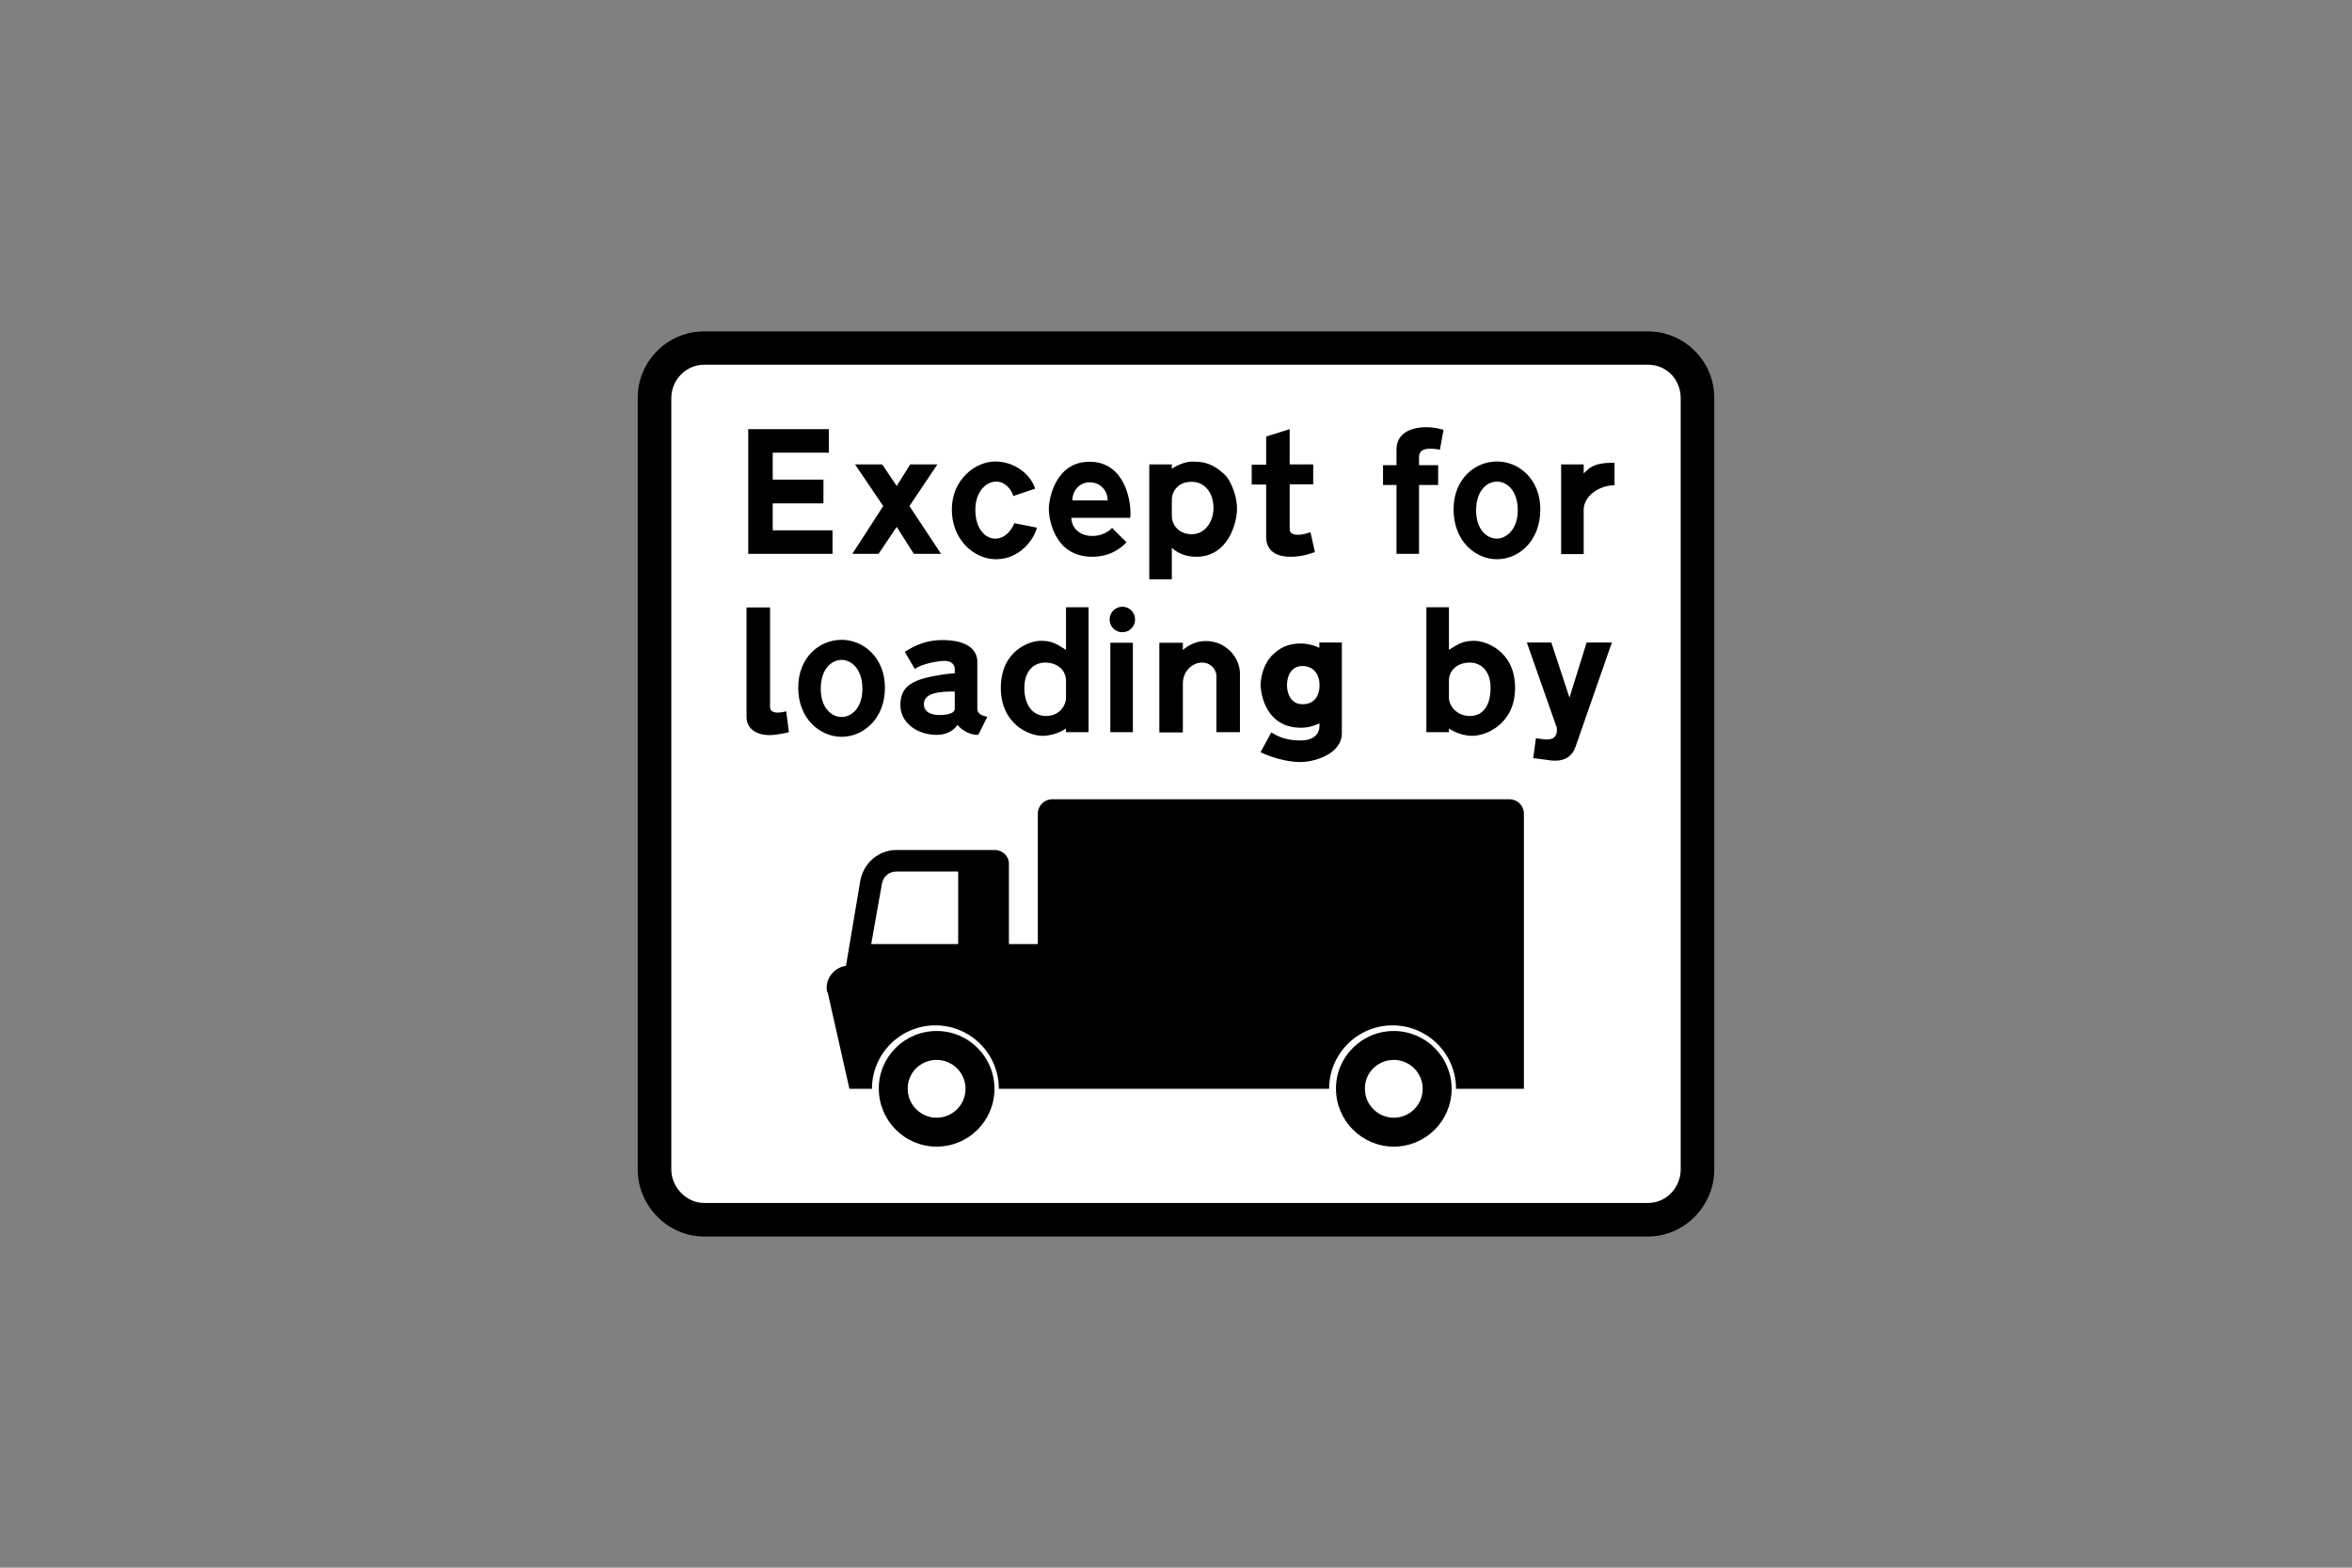 <?xml version="1.0" encoding="utf-8"?>
<!-- Generator: Adobe Illustrator 26.0.2, SVG Export Plug-In . SVG Version: 6.00 Build 0)  -->
<svg version="1.1" id="Layer_1" xmlns="http://www.w3.org/2000/svg" xmlns:xlink="http://www.w3.org/1999/xlink" x="0px" y="0px"
	 viewBox="0 0 960 640" style="enable-background:new 0 0 960 640;" xml:space="preserve">
<rect x="0" y="0" width="960" height="640" fill="#808080" stroke="none"/>
<style type="text/css">
	.st0{fill-rule:evenodd;clip-rule:evenodd;}
	.st1{fill-rule:evenodd;clip-rule:evenodd;fill:#FFFFFF;}
</style>
<g>
	<path class="st0" d="M287.3,504.8c-14.8,0-27-12.6-27-27.3c0-104.9,0-209.9,0-315.2c0-14.8,12.2-27,27-27c128.2,0,256.8,0,385.4,0
		c14.8,0,27,12.2,27,27c0,104.9,0,209.9,0,315.2c0,14.8-12.2,27.3-27,27.3C544.5,504.8,415.9,504.8,287.3,504.8L287.3,504.8z"/>
	<path class="st1" d="M672.7,491.1c7.4,0,13.3-6.3,13.3-13.7c0-104.9,0-209.9,0-314.8c0-7.8-5.9-13.7-13.3-13.7
		c-128.2,0-256.8,0-385.4,0c-7,0-13.3,5.9-13.3,13.7c0,104.9,0,209.9,0,314.8c0,7.4,6.3,13.7,13.3,13.7
		C415.5,491.1,544.1,491.1,672.7,491.1L672.7,491.1z"/>
	<polygon class="st0" points="322,175.2 305.4,175.2 305.4,226.1 339.8,226.1 339.8,216.5 315.4,216.5 315.4,205.5 336.1,205.5 
		336.1,195.8 315.4,195.8 315.4,184.8 338.3,184.8 338.3,175.2 329.8,175.2 	"/>
	<path class="st0" d="M422.5,199.5l-8.9,3l0,0c-0.7-2.6-3.3-5.9-7-5.9c-4.1,0-8.5,4.1-8.5,11.5c0,7.8,4.1,11.8,8.1,11.8
		c4.4,0,7-4.1,7.8-6.3l0,0l9.2,1.8l0,0c-1.1,4.8-7,12.9-16.6,12.9c-9.2,0-18.1-8.1-18.1-20.3c0-12.2,9.6-19.6,17.7-19.6
		C414,188.4,420.7,193.6,422.5,199.5L422.5,199.5z"/>
	<path class="st0" d="M437.7,204.3h14.4l0,0c0-3.7-2.6-7.4-7.4-7.4C440.3,197,437.7,200.6,437.7,204.3L437.7,204.3z M437.3,211.4h24
		l0,0c0.7-4.4-1.1-22.9-16.6-22.9c-13.7,0-16.6,14.8-16.6,19.2c0,4.8,2.6,19.6,17.7,19.6c8.5,0,12.9-4.8,14-5.9l0,0l-5.9-5.9l0,0
		c0,0-2.6,3.3-8.1,3.3C440.3,218.8,437.3,215.1,437.3,211.4L437.3,211.4z"/>
	<path class="st0" d="M587.7,183.6l1.5-8.1l0,0c-6.7-2.2-19.2-1.8-19.2,8.1l0,0v6.3h-5.5v8.1h5.5v28.1h9.2v-28.1h7.8v-8.1h-7.8v-3.3
		l0,0C579.2,182.5,584,182.9,587.7,183.6L587.7,183.6z"/>
	<path class="st0" d="M611,196.6c-4.1,0-8.5,3.7-8.5,11.8c0,7.8,4.4,11.5,8.5,11.5l0,0c3.7,0,8.5-3.7,8.5-11.5
		C619.5,200.3,615.1,196.6,611,196.6L611,196.6z M611,188.4c-8.9,0-17.7,7-17.7,19.6c0,12.9,8.9,20.3,17.7,20.3l0,0
		c8.9,0,17.7-7.4,17.7-20.3C628.7,195.5,619.9,188.4,611,188.4L611,188.4z"/>
	<path class="st0" d="M478.3,204v6.7l0,0c0,3.7,3,7.4,8.1,7.4c5.5,0,8.9-5.2,8.9-10.7c0-5.9-3.3-10.7-8.9-10.7
		C480.9,196.6,478.3,200.6,478.3,204L478.3,204z M478.3,191.4v-1.8h-9.2v46.9h9.2v-12.9l0,0c0,0,3.3,3.7,10,3.7
		c12.9,0,16.6-13.7,16.6-19.6c0-4.8-1.9-10-4.4-13.3c-3-3-6.7-5.9-12.6-5.9C484.6,188.1,480.9,189.6,478.3,191.4L478.3,191.4z"/>
	<path class="st0" d="M659,198.1v-9.2l0,0c-8.9,0-10.3,2.2-12.6,4.4l0,0v-3.7h-9.2v36.6h9.2V208l0,0
		C646.5,202.5,652.7,198.1,659,198.1L659,198.1z"/>
	<path class="st0" d="M536.7,225.4l-1.8-8.1l0,0c-6.7,2.2-8.5,0.4-8.5-1.1l0,0v-18.5h9.6v-8.1h-9.6v-14.4l-9.6,3v11.5h-5.9v8.1h5.9
		v21.4l0,0c0,4.8,3,8.1,10,8.1C531.9,227.3,535.2,225.8,536.7,225.4L536.7,225.4z"/>
	<polygon class="st0" points="380,226.1 384.1,226.1 371.2,206.6 382.6,189.6 371.5,189.6 366,198.4 360.1,189.6 349,189.6 
		360.5,206.6 347.9,226.1 358.6,226.1 366,215.1 373,226.1 376.4,226.1 	"/>
	<path class="st0" d="M389.7,282.3v7l0,0c0,2.6-5.2,2.6-6.3,2.6c-0.7,0-6.3,0-6.3-4.4C377.1,282.7,383.7,282.3,389.7,282.3
		L389.7,282.3z M398.9,289v-18.8l0,0c0-5.2-4.4-8.9-14.4-8.9c-8.1,0-13.3,3.7-15.2,4.8l0,0l4.1,7l0,0c3-2.2,9.6-3.3,12.2-3.3
		c3,0,4.1,1.8,4.1,3.3l0,0v1.8l0,0c-3.3,0-11.5,1.5-14.4,2.6c-2.9,1.1-7.8,3-7.8,10.3c0,7.4,7,12.2,14.8,12.2c6.3,0,8.5-4.1,8.5-4.1
		s3,4.1,8.5,4.1l0,0l3.7-7.4l0,0C398.9,291.9,398.9,290.1,398.9,289L398.9,289z"/>
	<path class="st0" d="M591.4,277.9v7l0,0c0,3,3,7.4,8.5,7.4c5.5,0,8.5-4.4,8.5-11.5c0-6.7-3.7-10.3-8.5-10.3
		C595.1,270.5,591.4,273.4,591.4,277.9L591.4,277.9z M591.4,265.3v-17.4h-9.2v51h9.2v-1.5l0,0c0,0,4.1,3,9.6,3
		c5.5,0,17.4-4.8,17.4-19.6c0-15.2-12.2-19.2-16.6-19.2C597.3,261.6,595.5,262.7,591.4,265.3L591.4,265.3z"/>
	<path class="st0" d="M435.1,277.9c0,2.2,0,4.4,0,7c0,3-2.6,7.4-8.1,7.4c-5.5,0-8.9-4.4-8.9-11.5c0-6.7,3.7-10.3,8.5-10.3
		C431.4,270.5,435.1,273.4,435.1,277.9L435.1,277.9z M435.1,265.3c0-5.5,0-11.5,0-17.4c3,0,5.9,0,9.2,0c0,17,0,34,0,51
		c-3,0-5.9,0-9.2,0c0-0.4,0-0.7,0-1.5c0,0-4.1,3-9.6,3c-5.5,0-17-4.8-17-19.6c0-15.2,11.8-19.2,16.3-19.2
		C429.2,261.6,431,262.7,435.1,265.3L435.1,265.3z"/>
	<path class="st0" d="M514.5,307.1l4.4-8.1l0,0c1.8,1.1,5.2,3.3,11.8,3.3c9.2,0,7.8-7,7.8-7s-3.3,1.8-7.4,1.8
		c-16.3,0-16.6-17.4-16.6-17.4s0-8.1,5.5-12.9c3.3-3,6.7-4.1,11.1-4.1c1.5,0,4.8,0.4,7.4,1.8l0,0v-2.2h9.2v37l0,0
		c0,8.5-11.1,11.8-17,11.8C524.9,311.1,518.2,308.9,514.5,307.1L514.5,307.1z M538.6,279.7c0-4.1-2.2-7.8-7-7.8
		c-4.8,0-6.3,4.4-6.3,7.8c0,3.3,1.5,7.8,6.3,7.8l0,0C536.7,287.5,538.6,283.8,538.6,279.7L538.6,279.7z"/>
	<polygon class="st0" points="453.2,262.4 462.4,262.4 462.4,298.9 453.2,298.9 	"/>
	<path class="st0" d="M458.1,247.7c2.9,0,5.2,2.3,5.2,5.2c0,2.9-2.3,5.2-5.2,5.2s-5.2-2.3-5.2-5.2S455.3,247.7,458.1,247.7"/>
	<path class="st0" d="M322,298.9l-1.1-8.5l0,0c-4.4,1.1-6.6,0.4-6.6-1.8l0,0v-40.6h-9.6v44.7l0,0c0,3.7,2.6,7.4,9.6,7.4
		C318,300,322,298.9,322,298.9L322,298.9z"/>
	<path class="st0" d="M506.1,274.9v24h-9.6V276l0,0c0-2.6-2.2-5.5-5.9-5.5c-4.1,0-7.8,3.7-7.8,8.5l0,0v20h-9.6v-36.6h9.6v3l0,0
		c0,0,3.7-3.7,9.2-3.7C500.5,261.6,506.1,268.6,506.1,274.9L506.1,274.9z"/>
	<path class="st0" d="M643.1,304.8l14.8-42.5h-10.3l-7,22.5l-7.4-22.5h-10l12.2,34.7l0,0c0.4,2.6-0.4,5.5-5.5,4.8l0,0l-3-0.4
		l-1.1,8.1l5.5,0.7l0,0C638.3,311.5,641.7,308.9,643.1,304.8L643.1,304.8z"/>
	<path class="st0" d="M343.5,269.4c-4.1,0-8.5,3.7-8.5,11.8c0,7.8,4.4,11.5,8.5,11.5l0,0c4.1,0,8.5-3.7,8.5-11.5
		C352,273.1,347.5,269.4,343.5,269.4L343.5,269.4z M343.5,261.2c-8.9,0-17.7,7-17.7,19.6c0,12.6,8.9,20,17.7,20l0,0
		c8.9,0,17.7-7.4,17.7-20C361.2,268.3,352.3,261.2,343.5,261.2L343.5,261.2z"/>
	<path class="st0" d="M382.3,420.9L382.3,420.9c13.1,0,23.6,10.6,23.6,23.6c0,13.1-10.6,23.6-23.6,23.6c-13,0-23.6-10.6-23.6-23.6
		C358.6,431.5,369.2,420.9,382.3,420.9L382.3,420.9z M382.3,432.7L382.3,432.7c6.5,0,11.8,5.3,11.8,11.8c0,6.5-5.3,11.8-11.8,11.8
		c-6.5,0-11.8-5.3-11.8-11.8C370.4,438,375.7,432.7,382.3,432.7L382.3,432.7z"/>
	<path class="st0" d="M568.9,420.9L568.9,420.9c13,0,23.6,10.6,23.6,23.6c0,13.1-10.6,23.6-23.6,23.6s-23.6-10.6-23.6-23.6
		C545.2,431.5,555.8,420.9,568.9,420.9L568.9,420.9z M568.9,432.7L568.9,432.7c6.5,0,11.8,5.3,11.8,11.8c0,6.5-5.3,11.8-11.8,11.8
		c-6.5,0-11.8-5.3-11.8-11.8C557,438,562.3,432.7,568.9,432.7L568.9,432.7z"/>
	<path class="st0" d="M345.3,394.3l5.9-35.1l0,0c1.5-7,7.4-12.2,14.8-12.2l0,0h39.9l0,0c3.3,0,5.9,2.5,5.9,5.5c0,0.1,0,0.2,0,0.4h0
		v32.5l0,0h11.8l0,0v-53.2l0,0c0-3.3,2.6-5.9,5.9-5.9l0,0h186.6l0,0c3.3,0,5.9,2.6,5.9,5.9l0,0v112.3l0,0h-27.3h-0.4
		c0-14.3-11.6-25.9-25.9-25.9c-14.3,0-25.9,11.6-25.9,25.9l0,0H408.1h-0.4c0-14.3-11.6-25.9-25.9-25.9c-14.3,0-25.9,11.6-25.9,25.9
		l0,0h-9.2l0,0l-8.9-39.5l-0.2,0c-0.1-0.6-0.2-1.3-0.2-1.9C337.5,398.7,340.9,394.9,345.3,394.3L345.3,394.3z M391.1,356.2v29.2l0,0
		h-35.5l0,0l4.4-24.8l0,0c0.7-3,3-4.8,5.9-4.8l0,0h25.1L391.1,356.2L391.1,356.2z"/>
</g>
</svg>
